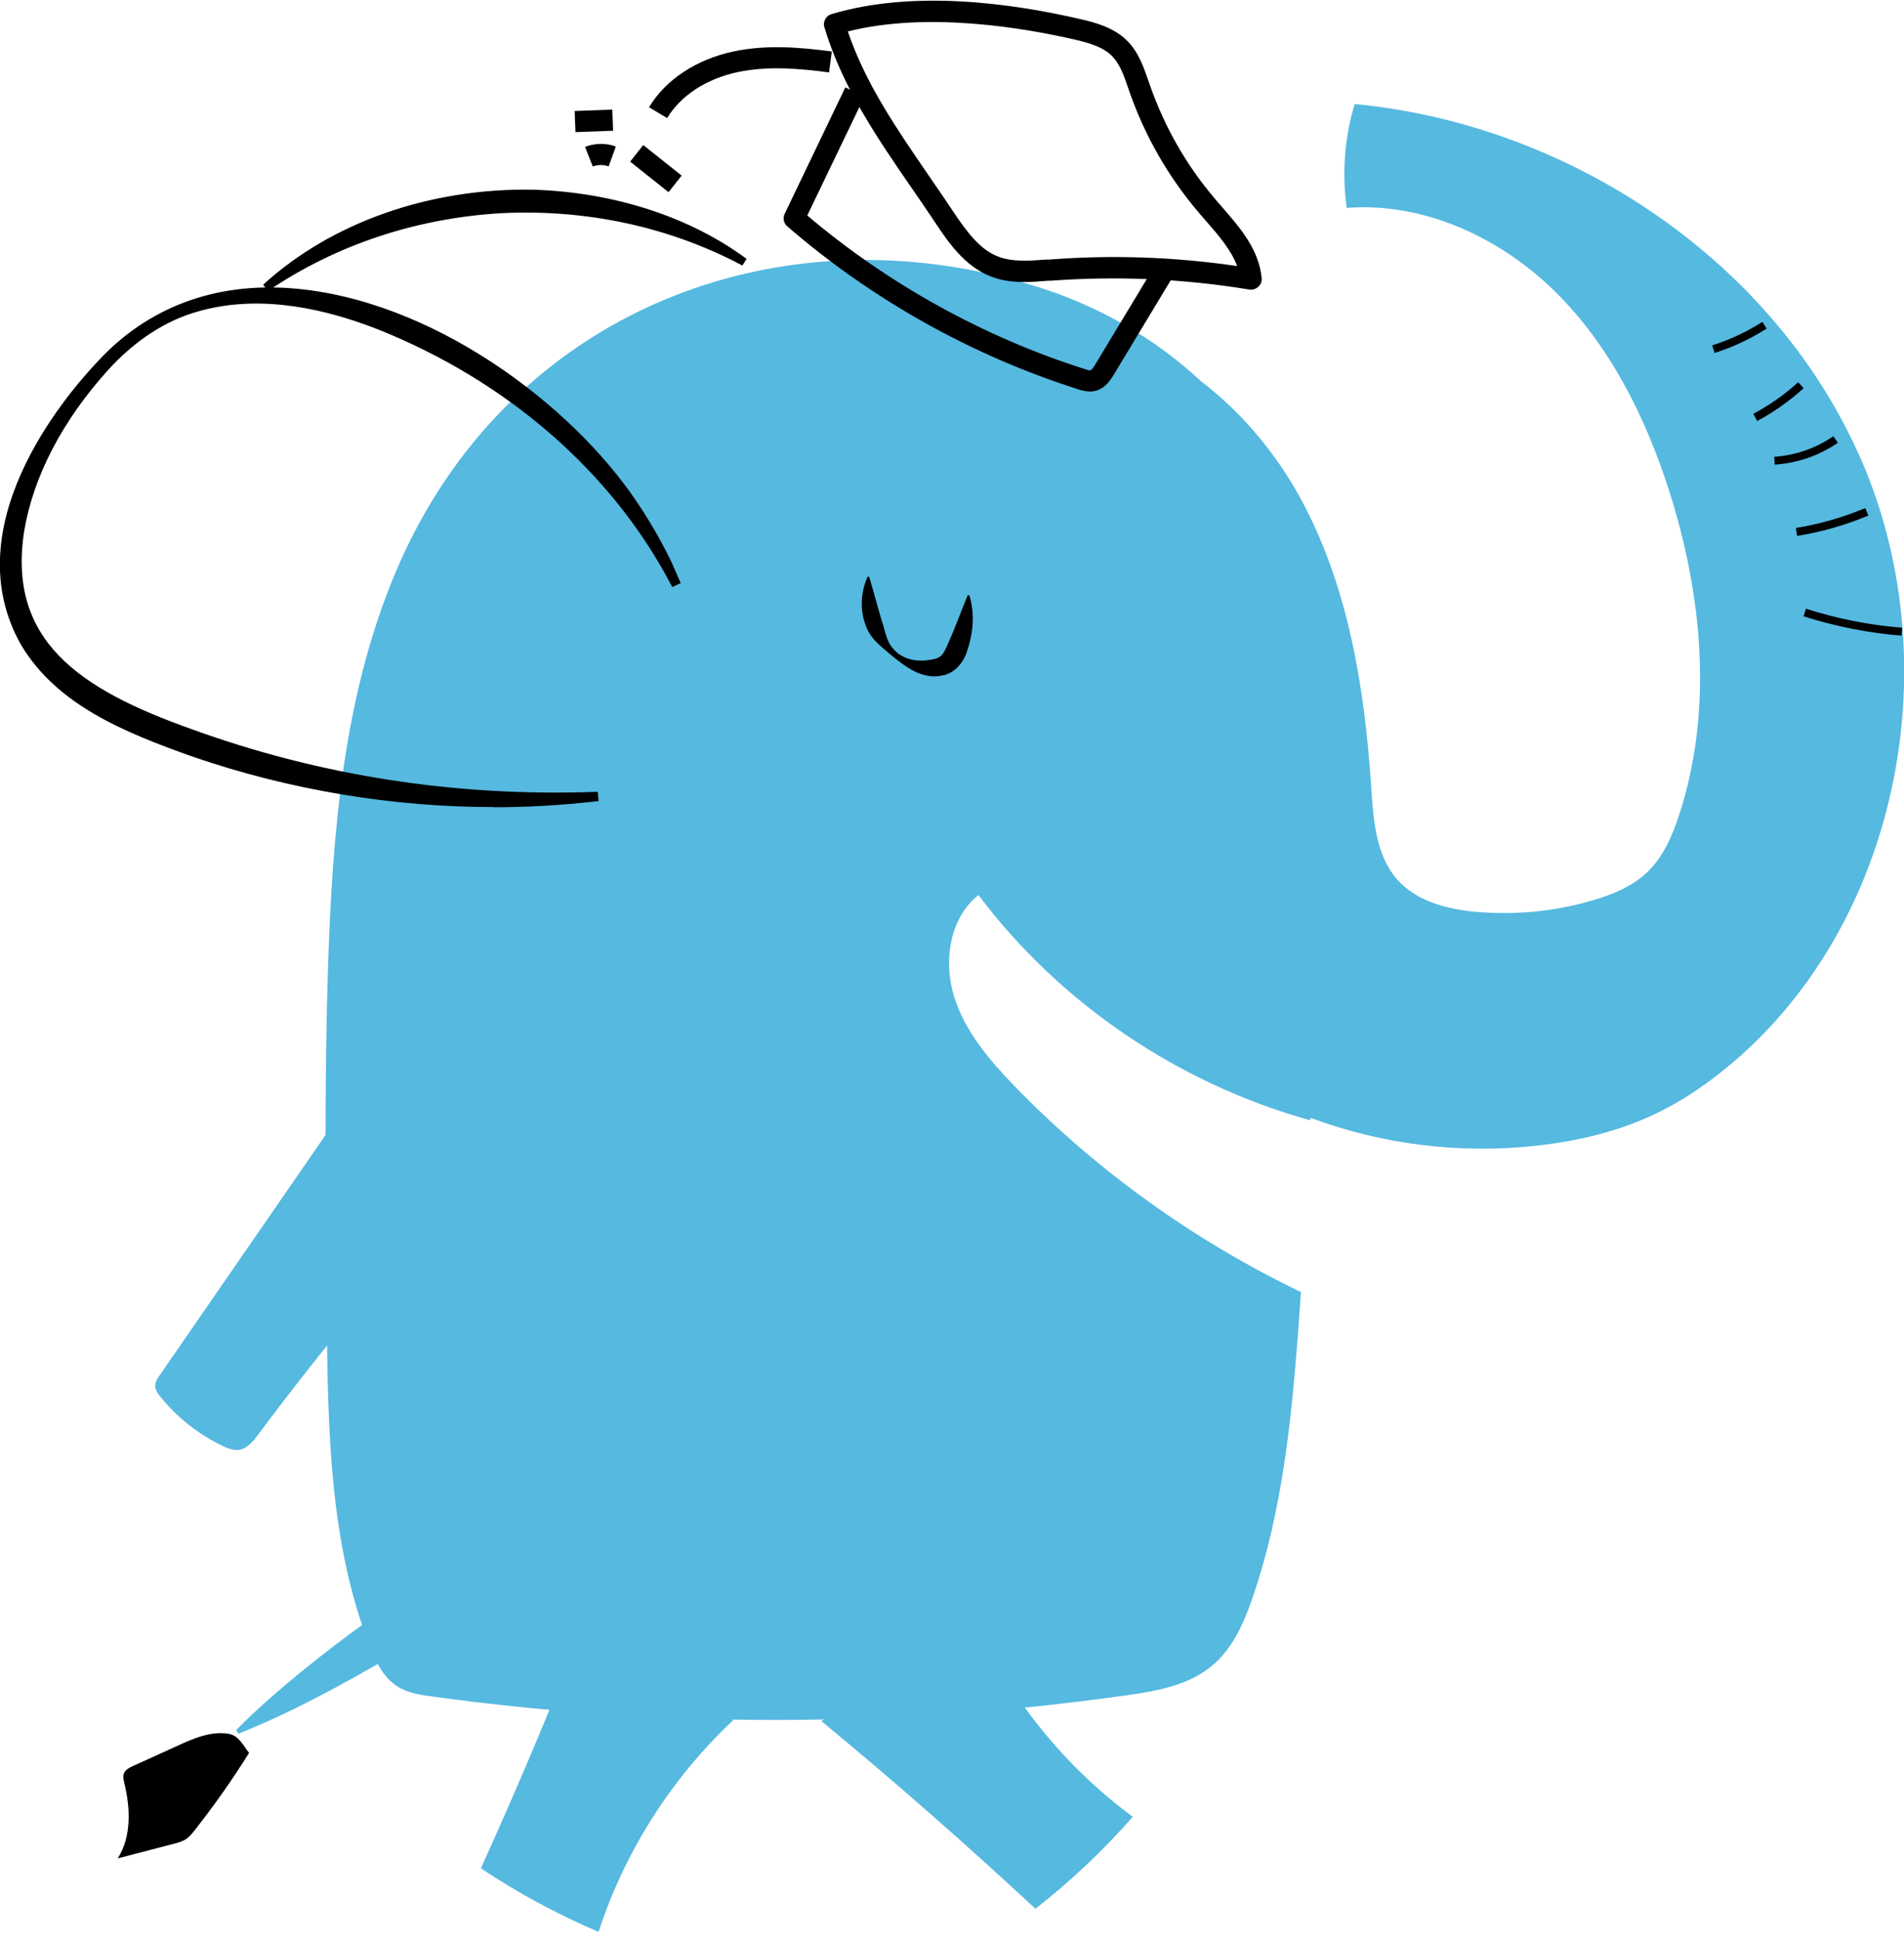 <svg width="218" height="222" viewBox="0 0 218 222" fill="none" xmlns="http://www.w3.org/2000/svg">
<g clip-path="url(#clip0_6742_28163)">
<path d="M213.089 52.609C203.204 29.87 179.741 14.242 155.101 11.906C153.946 15.751 153.636 19.823 154.193 23.792C162.984 23.11 171.734 27.162 178.028 33.343C184.322 39.544 188.387 47.689 191.091 56.102C194.929 68.092 196.167 81.259 192.267 93.228C191.483 95.626 190.451 98.045 188.614 99.802C186.901 101.435 184.652 102.365 182.382 103.027C178.069 104.308 173.488 104.742 169.01 104.35C165.708 104.06 162.2 103.151 159.992 100.67C157.516 97.879 157.247 93.828 157 90.086C156.236 78.572 154.338 66.872 148.766 56.784C145.959 51.72 142.1 47.131 137.519 43.637C132.34 38.8 125.984 35.141 119.236 32.971C89.127 23.276 57.802 35.844 45.296 65.487C39.395 79.461 38.094 94.882 37.578 110.034C37.124 123.719 37.269 137.424 37.413 151.109C37.558 163.739 37.744 176.7 42.366 188.462C43.026 190.157 43.873 191.914 45.4 192.927C46.596 193.734 48.082 193.961 49.506 194.147C75.797 197.765 102.582 197.723 128.873 194.023C132.401 193.527 136.116 192.886 138.84 190.571C141.192 188.586 142.472 185.61 143.462 182.695C146.744 173.124 147.817 162.933 148.601 152.845C148.725 151.191 148.828 149.517 148.952 147.863C136.797 142.013 125.653 134.055 116.243 124.38C113.313 121.362 110.465 118.034 109.227 114.003C107.989 109.972 108.732 105.052 112.034 102.427C121.402 114.892 135.022 124.05 150.025 128.205C150.025 128.101 150.025 127.998 150.025 127.915C158.259 130.995 167.297 132.091 176.026 131.099C180.463 130.603 184.859 129.59 188.924 127.75C192.721 126.034 196.167 123.595 199.283 120.825C217.773 104.329 222.994 75.327 213.089 52.588V52.609Z" fill="#55B9E0"/>
<path d="M67.665 183.73C63.765 193.88 59.555 203.906 55.057 213.808C59.308 216.64 63.827 219.079 68.532 221.084C71.524 211.885 76.89 203.472 83.947 196.857" fill="#55B9E0"/>
<path d="M94.039 196.958C102.417 203.862 110.589 211.035 118.555 218.436C122.579 215.294 126.314 211.759 129.698 207.914C121.918 202.167 115.645 194.415 111.621 185.609" fill="#55B9E0"/>
<path d="M77.2 66.582C70.04 53.001 57.534 42.892 43.46 37.27C36.919 34.706 29.551 33.239 22.659 35.182C18.532 36.319 14.92 38.882 12.052 42.045C7.326 47.295 3.529 53.683 2.332 60.711C0.228 74.396 10.504 79.832 21.648 83.801C36.423 89.197 52.21 91.615 68.038 91.057V91.243C52.746 92.979 36.98 91.222 22.329 86.199C15.085 83.636 6.996 80.535 2.828 73.59C-3.425 62.613 3.859 49.755 11.577 41.611C29.159 22.572 60.609 39.936 72.516 57.61C73.857 59.595 75.116 61.724 76.189 63.874C76.622 64.742 76.994 65.631 77.386 66.52L77.221 66.603L77.2 66.582Z" fill="black"/>
<path d="M56.522 92.361C44.925 92.361 33.245 90.418 22.184 86.635C14.115 83.782 6.542 80.661 2.435 73.84C-5.241 60.382 7.223 45.54 11.226 41.323C16.88 35.204 24.536 32.31 33.369 32.992C49.362 34.212 65.334 46.181 72.866 57.364C74.228 59.369 75.508 61.561 76.56 63.669C76.849 64.227 77.097 64.806 77.344 65.385C77.489 65.695 77.613 66.005 77.757 66.315L77.943 66.728L76.973 67.183L76.766 66.79C69.977 53.953 58.091 43.618 43.253 37.685C35.494 34.646 28.602 33.964 22.762 35.618C19.027 36.631 15.436 38.967 12.361 42.357C7.14 48.145 3.818 54.512 2.765 60.796C0.846 73.24 8.977 78.821 21.792 83.39C36.485 88.744 52.024 91.183 68.017 90.625H68.45L68.533 91.679L68.099 91.72C64.261 92.154 60.402 92.382 56.522 92.382V92.361ZM6.377 48.93C2.146 55.38 -1.692 64.723 3.24 73.364C7.181 79.917 14.59 82.976 22.494 85.767C33.678 89.591 45.523 91.514 57.245 91.431C44.946 90.811 32.956 88.413 21.503 84.237C10.05 80.186 -0.248 74.501 1.878 60.651C2.538 56.723 4.065 52.755 6.356 48.93H6.377ZM29.365 33.84C33.719 33.84 38.486 34.853 43.625 36.858C55.388 41.55 65.313 48.992 72.392 58.232C72.309 58.108 72.227 57.984 72.144 57.881C64.921 47.153 48.866 35.101 33.327 33.902C31.862 33.799 30.438 33.778 29.076 33.861C29.18 33.861 29.283 33.861 29.386 33.861L29.365 33.84Z" fill="black"/>
<path d="M30.418 32.93C38.59 25.467 50.043 21.974 61.021 22.18C69.544 22.449 78.314 24.93 85.207 30.015C76.705 25.488 66.985 23.503 57.431 23.958C47.855 24.516 38.445 27.514 30.439 32.93H30.418Z" fill="black"/>
<path d="M30.686 33.304L30.129 32.58C37.95 25.448 49.197 21.5 61.042 21.707C70.287 21.996 78.975 24.808 85.475 29.624L85 30.389C76.725 25.986 67.212 23.919 57.451 24.394C47.69 24.952 38.445 28.032 30.707 33.283L30.686 33.304ZM60.072 22.616C51.735 22.616 43.708 24.725 37.104 28.591C43.336 25.655 50.228 23.898 57.389 23.485C64.529 23.133 71.566 24.125 78.067 26.379C72.949 24.105 67.109 22.802 61.001 22.596C60.691 22.596 60.382 22.596 60.072 22.596V22.616Z" fill="black"/>
<path d="M40.405 125.352C33.017 136.039 25.65 146.726 18.262 157.413C18.035 157.744 17.808 158.095 17.767 158.488C17.726 159.005 18.056 159.48 18.407 159.894C20.326 162.25 22.761 164.173 25.506 165.475C26.104 165.765 26.744 166.013 27.404 165.909C28.312 165.765 28.973 164.958 29.53 164.214C37.227 153.878 45.502 143.956 54.293 134.55" fill="#55B9E0"/>
<path d="M93.832 155.615C83.391 162.974 71.917 170.995 61.351 178.25C55.924 181.992 50.744 186.085 45.028 189.392C39.291 192.741 33.492 195.925 27.302 198.405L27.033 197.992C29.406 195.594 31.924 193.423 34.483 191.315C39.621 187.16 44.966 183.253 50.682 179.925C53.551 178.271 56.419 176.638 59.246 174.943C63.477 172.4 72.041 167.356 76.312 164.896C82.049 161.63 87.765 158.344 93.564 155.16L93.812 155.574L93.832 155.615Z" fill="#55B9E0"/>
<path d="M99.528 66.067C100.147 68.031 100.54 69.767 101.159 71.669C101.406 72.579 101.633 73.571 102.294 74.274C103.243 75.39 104.791 75.741 106.173 75.555C106.772 75.473 107.308 75.411 107.742 75.059C108.113 74.687 108.257 74.294 108.526 73.695C109.351 71.876 109.991 70.077 110.775 68.176C110.816 68.072 110.961 68.093 111.002 68.176C111.642 70.263 111.415 72.517 110.713 74.563C110.342 75.762 109.31 77.064 107.927 77.292C105.533 77.85 103.49 76.175 101.819 74.79C100.994 74.088 100.065 73.364 99.508 72.413C98.435 70.491 98.414 68.031 99.322 66.046C99.363 65.964 99.508 65.964 99.549 66.046L99.528 66.067Z" fill="black"/>
<path d="M114.16 31.876C113.891 31.794 113.644 31.711 113.375 31.608C110.424 30.45 108.526 27.639 107.143 25.572C106.235 24.207 105.307 22.843 104.399 21.541C100.499 15.877 96.454 10.006 94.39 3.122C94.287 2.812 94.328 2.481 94.493 2.192C94.638 1.902 94.906 1.696 95.216 1.613C104.605 -1.198 115.893 0.373 123.714 2.192C125.53 2.605 127.594 3.184 129.08 4.693C130.38 5.995 130.957 7.732 131.494 9.262L131.659 9.737C133.331 14.533 135.848 18.936 139.15 22.802C139.398 23.111 139.666 23.401 139.934 23.711C141.915 25.985 144.165 28.548 144.453 31.835C144.495 32.207 144.35 32.579 144.061 32.827C143.793 33.075 143.401 33.199 143.05 33.137C135.539 31.897 127.903 31.566 120.309 32.124H120C118.081 32.29 116.12 32.434 114.201 31.897L114.16 31.876ZM109.145 24.228C110.713 26.543 112.179 28.548 114.263 29.354C115.914 29.995 117.874 29.851 119.773 29.706H120.103C127.284 29.148 134.527 29.396 141.647 30.45C140.966 28.59 139.501 26.915 138.077 25.282C137.809 24.972 137.54 24.662 137.272 24.352C133.785 20.259 131.102 15.608 129.327 10.523L129.162 10.047C128.687 8.641 128.213 7.318 127.325 6.409C126.273 5.355 124.622 4.9 123.136 4.548C117.234 3.184 106.194 1.303 97.073 3.598C99.116 9.613 102.665 14.739 106.38 20.155C107.288 21.479 108.237 22.843 109.145 24.228Z" fill="black"/>
<path d="M123.755 44.65C123.631 44.608 123.528 44.587 123.445 44.546C111.291 40.701 99.776 34.252 90.139 25.9C89.726 25.549 89.602 24.95 89.85 24.453L96.784 10.004L98.971 11.058L92.429 24.66C101.674 32.495 112.632 38.572 124.188 42.231C124.353 42.293 124.704 42.396 124.828 42.376C124.972 42.355 125.199 42.066 125.488 41.569L132.587 29.807L134.651 31.068L127.552 42.83C127.201 43.409 126.541 44.505 125.323 44.753C124.725 44.877 124.188 44.753 123.776 44.65H123.755Z" fill="black"/>
<path d="M76.395 13.518L74.311 12.278C76.188 9.136 79.717 6.8 83.968 5.891C87.765 5.085 91.624 5.415 95.236 5.891L94.926 8.289C91.542 7.834 87.91 7.524 84.484 8.247C80.873 9.012 77.942 10.935 76.395 13.498V13.518Z" fill="black"/>
<path d="M70.107 12.542L65.797 12.703L65.887 15.12L70.197 14.959L70.107 12.542Z" fill="black"/>
<path d="M73.65 16.602L72.148 18.496L76.545 21.992L78.046 20.097L73.65 16.602Z" fill="black"/>
<path d="M67.872 19.061L66.984 16.808C68.099 16.374 69.399 16.353 70.513 16.766L69.688 19.04C69.11 18.834 68.429 18.834 67.851 19.061H67.872Z" fill="black"/>
<path d="M196.311 40.391L196.043 39.523C198.065 38.882 200.005 37.973 201.78 36.836L202.275 37.601C200.418 38.779 198.416 39.73 196.311 40.391Z" fill="black"/>
<path d="M201.181 48.166L200.748 47.36C202.605 46.367 204.339 45.148 205.886 43.742L206.506 44.424C204.896 45.892 203.101 47.153 201.181 48.187V48.166Z" fill="black"/>
<path d="M203.204 53.188L203.143 52.278C205.557 52.113 207.91 51.307 209.911 49.922L210.427 50.666C208.302 52.134 205.805 53.002 203.204 53.167V53.188Z" fill="black"/>
<path d="M205.764 61.332L205.619 60.422C208.343 59.988 211.005 59.203 213.564 58.148L213.915 58.996C211.315 60.092 208.57 60.877 205.764 61.332Z" fill="black"/>
<path d="M217.711 72.744C213.914 72.434 210.138 71.69 206.506 70.532L206.774 69.664C210.344 70.801 214.038 71.545 217.794 71.835L217.711 72.744Z" fill="black"/>
<path d="M26.248 198.428C24.226 198.056 22.183 198.924 20.305 199.793C18.613 200.557 16.9 201.343 15.208 202.108C14.795 202.294 14.362 202.521 14.197 202.935C14.052 203.286 14.156 203.7 14.238 204.072C14.94 206.945 15.064 210.19 13.475 212.671C15.621 212.113 17.767 211.555 19.913 210.997C20.408 210.873 20.924 210.728 21.337 210.438C21.688 210.19 21.977 209.86 22.245 209.508C24.494 206.656 26.599 203.679 28.518 200.599C27.817 199.71 27.342 198.635 26.228 198.428H26.248Z" fill="black"/>
</g>
<defs>
<clipPath id="clip0_6742_28163">
<rect width="218" height="221" fill="white" transform="translate(0 0.062)"/>
</clipPath>
</defs>
</svg>
